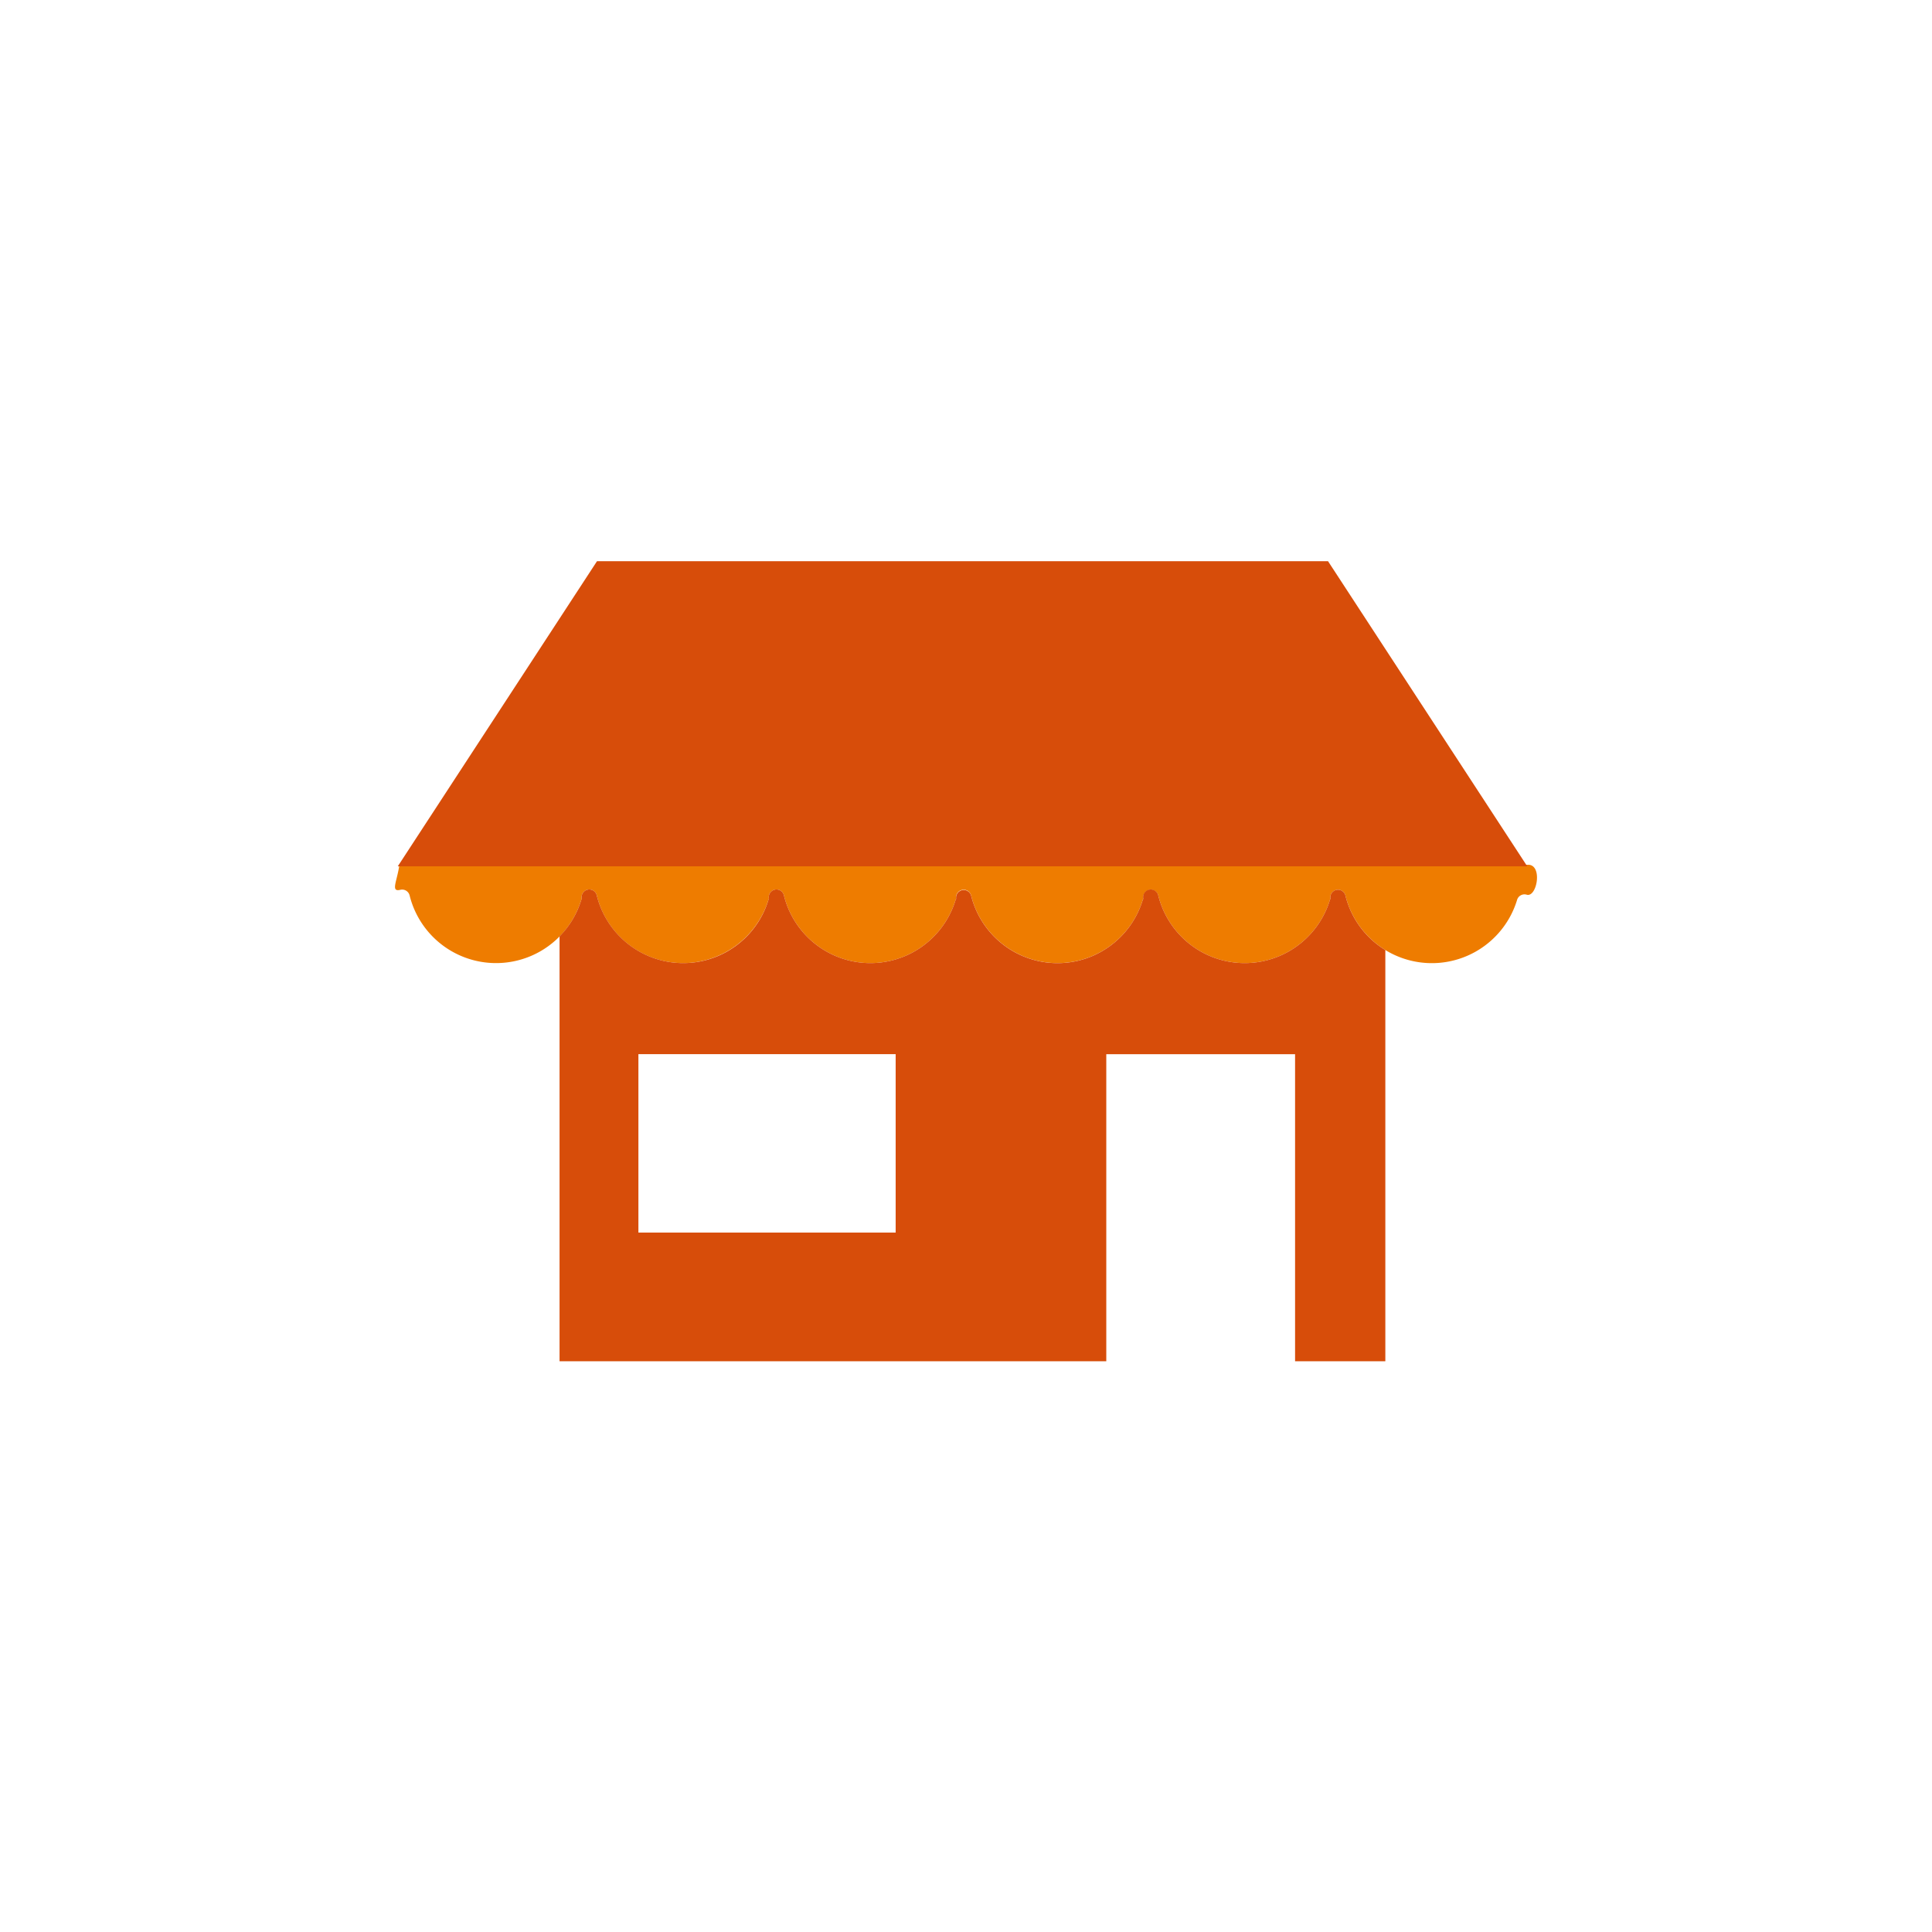 <svg xmlns="http://www.w3.org/2000/svg" width="64" height="64" viewBox="0 0 64 64"><defs><style>.a,.b{fill:#ee7c00;fill-rule:evenodd}.b{fill:#d74d0a}</style></defs><title>shop_color</title><path class="a" d="M22.633 31.904a2.969 2.969 0 0 0 2.823-2.096l.017-.032a.254.254 0 0 1 .496-.113 2.95 2.95 0 0 0 5.687.145l.018-.032a.254.254 0 0 1 .495-.113 2.95 2.95 0 0 0 5.687.145l.018-.032a.254.254 0 0 1 .495-.113 2.95 2.95 0 0 0 5.687.145l.017-.032a.254.254 0 0 1 .495-.113 2.95 2.95 0 0 0 5.688.145.255.255 0 0 1 .318-.17c.34.1.536-.992.047-.992h-37.39c-.076.547-.301.912.03.83a.255.255 0 0 1 .308.187 2.95 2.95 0 0 0 5.687.145l.017-.032a.254.254 0 0 1 .496-.113 2.942 2.942 0 0 0 2.864 2.24z"/><path class="b" d="M19.776 18.591h24.217l6.599 10.107H13.177l6.599-10.107zM45.891 31.472v13.621h-2.99V34.921h-6.254v10.172H18.536V31.018a2.924 2.924 0 0 0 .72-1.21l.017-.032a.254.254 0 0 1 .496-.113 2.95 2.95 0 0 0 5.687.145l.017-.032a.254.254 0 0 1 .496-.113 2.95 2.95 0 0 0 5.687.145l.018-.032a.254.254 0 0 1 .494-.113 2.95 2.95 0 0 0 5.688.145l.017-.032a.254.254 0 0 1 .496-.113 2.95 2.95 0 0 0 5.687.145l.017-.032a.254.254 0 0 1 .495-.113 2.94 2.94 0 0 0 1.323 1.809zM21.148 34.92v5.911h8.522v-5.911h-8.522z"/></svg>